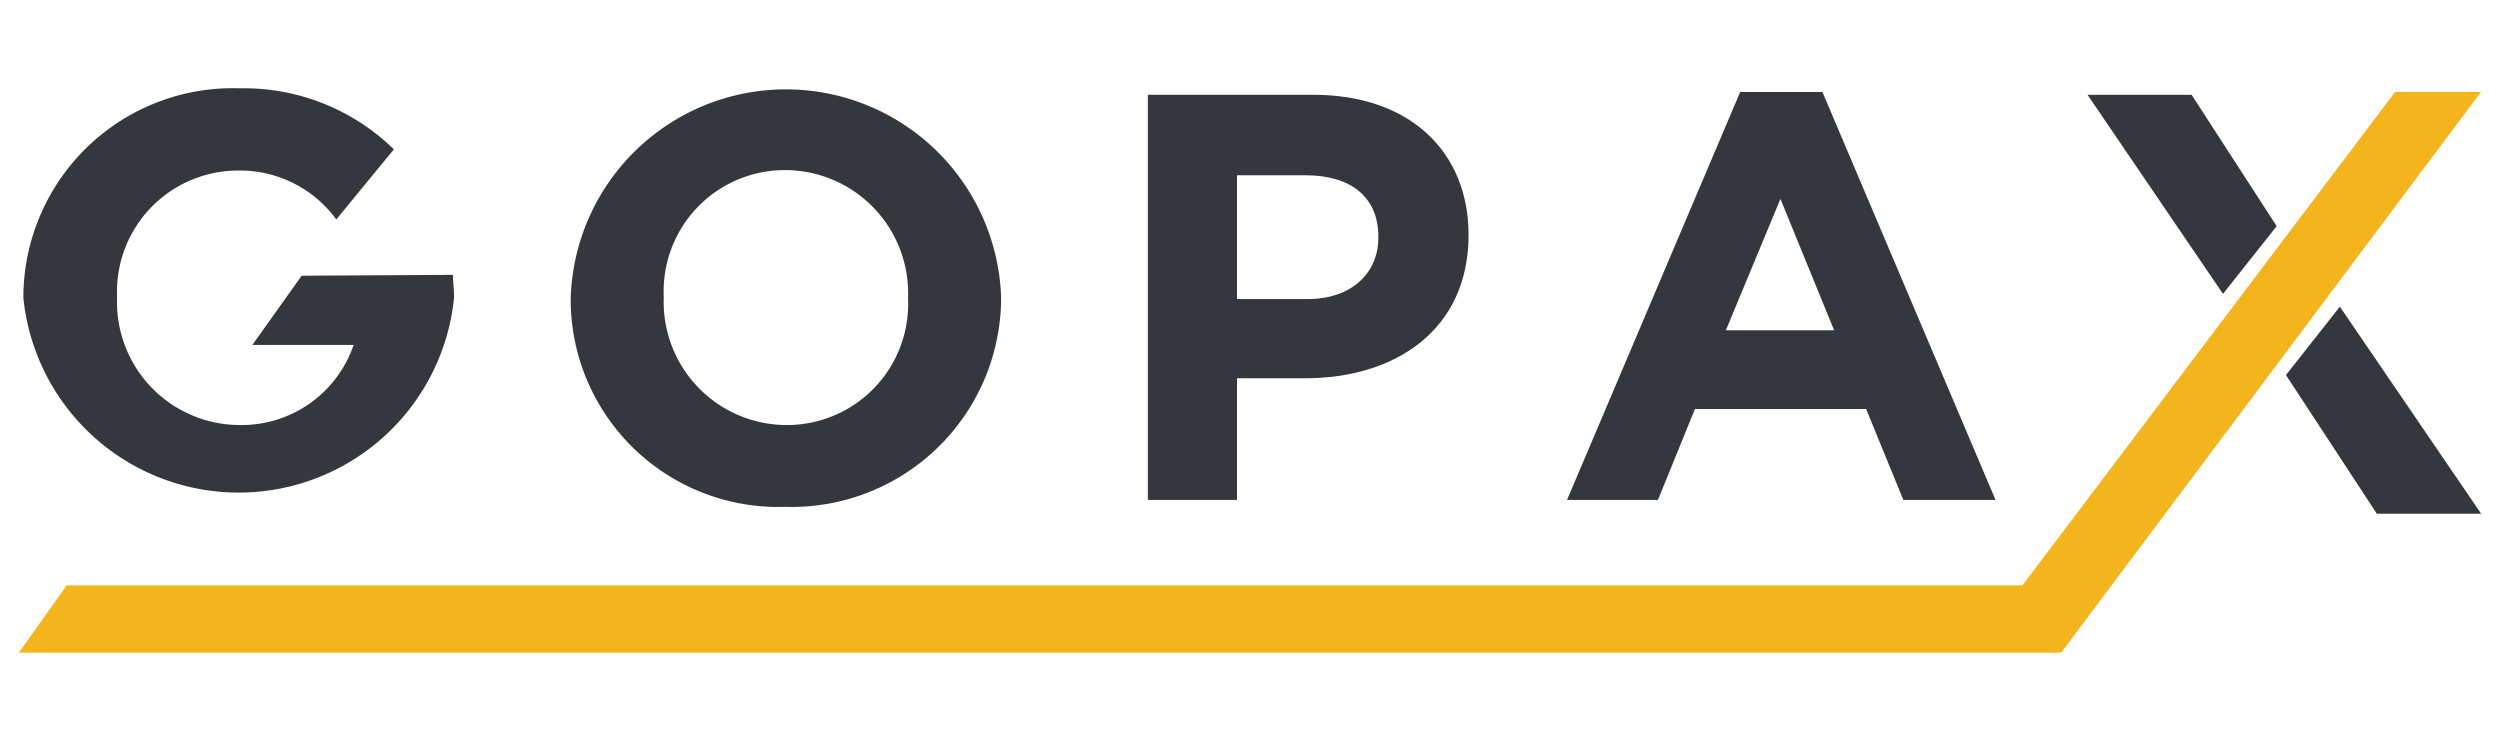 <svg id="Layer_1" data-name="Layer 1" xmlns="http://www.w3.org/2000/svg" viewBox="0 0 115.52 34.22"><defs><style>.cls-1{fill:none;}.cls-2{fill:#36363e;}.cls-3{fill:#f4b41b;}</style></defs><rect class="cls-1" width="115.52" height="34.22"/><path class="cls-2" d="M938.54,546.66a9.59,9.59,0,0,1-9.92-9.63v0a9.95,9.95,0,0,1,19.89-.05V537A9.68,9.68,0,0,1,938.54,546.66Zm5.67-9.68a5.69,5.69,0,0,0-5.67-5.88,5.6,5.6,0,0,0-5.62,5.83V537a5.69,5.69,0,0,0,5.67,5.88,5.6,5.6,0,0,0,5.62-5.83Z" transform="translate(-902.25 -523.24)"/><path class="cls-2" d="M923.18,535.94c0,.32.05.65.05,1V537a10,10,0,0,1-19.9,0v0a9.68,9.68,0,0,1,10-9.68,9.92,9.92,0,0,1,7.12,2.82l-2.66,3.24a5.52,5.52,0,0,0-4.52-2.26,5.6,5.6,0,0,0-5.61,5.83V537a5.68,5.68,0,0,0,5.67,5.88,5.47,5.47,0,0,0,5.26-3.7h-4.68l2.28-3.2Z" transform="translate(-902.25 -523.24)"/><path class="cls-2" d="M962.54,540.72h-3.13v5.62h-4.12V527.62h7.65c4.47,0,7.17,2.65,7.17,6.47v0C970.11,538.48,966.74,540.72,962.54,540.72Zm3.4-6.55c0-1.84-1.29-2.83-3.35-2.83h-3.18v5.72h3.26c2.06,0,3.27-1.23,3.27-2.83Z" transform="translate(-902.25 -523.24)"/><path class="cls-2" d="M990.2,546.34l-1.72-4.2h-7.91l-1.71,4.2h-4.2l8-18.85h3.8l8,18.85Zm-5.68-13.91L982,538.5h5Z" transform="translate(-902.25 -523.24)"/><path class="cls-2" d="M1010.37,537.41l6.53,9.57h-4.82l-4.2-6.41Zm-5.4-.59-6.26-9.2h4.81l3.93,6.07Z" transform="translate(-902.25 -523.24)"/><polygon class="cls-3" points="95.24 30.16 0.87 30.16 3.08 27.05 93.45 27.05 110.67 4.25 114.64 4.25 95.24 30.16"/></svg>
